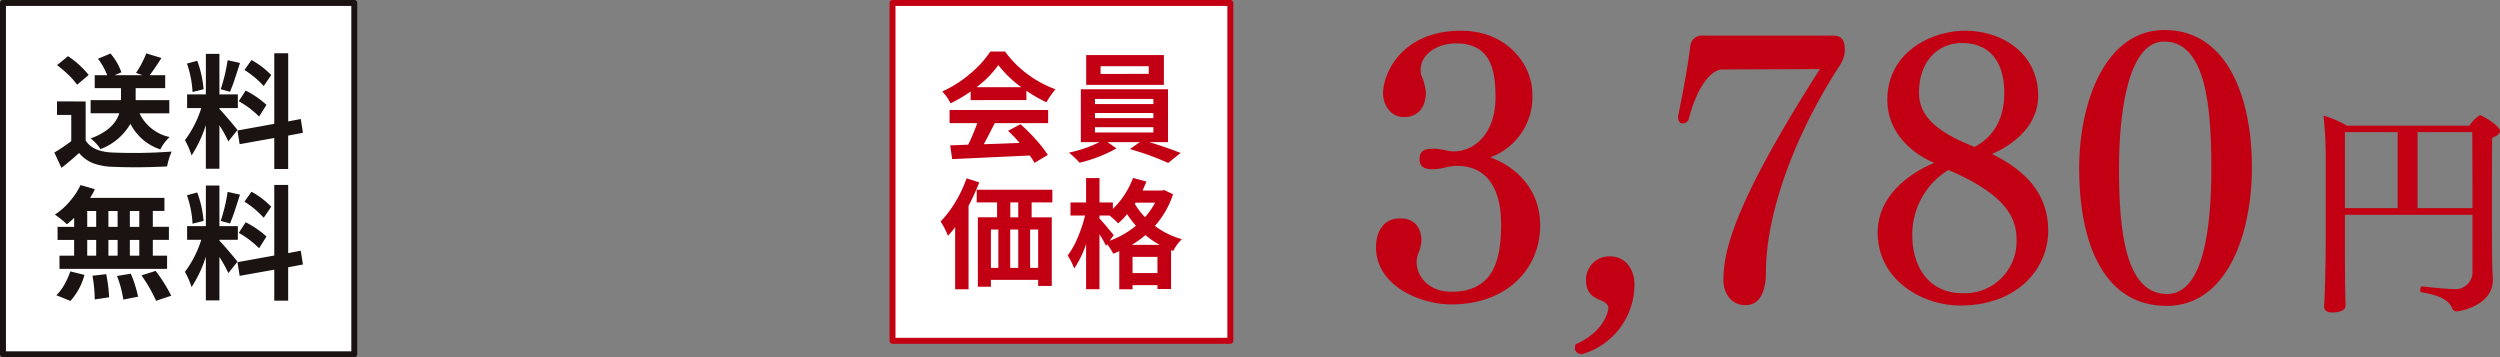 <svg xmlns="http://www.w3.org/2000/svg" width="420.5" height="60.092" viewBox="0 0 420.5 60.092">
  <rect x="0" y="0" width="420.5" height="60.092" fill="#808080" stroke="none"/>
  <g id="product05_price02" transform="translate(-233.5 -4913.592)">
    <g id="グループ_155" data-name="グループ 155" transform="translate(-1012.528 4819.759)">
      <rect id="長方形_18" data-name="長方形 18" width="59.092" height="59.092" transform="translate(1246.528 94.333)" fill="#fff" stroke="#1a1311" stroke-linejoin="round" stroke-width="1"/>
      <g id="グループ_39" data-name="グループ 39" transform="translate(1255.163 102.794)">
        <path id="パス_113" data-name="パス 113" d="M1255.113,105.671v6.554q1.161,1.915,4.581,2.038a86.679,86.679,0,0,0,9.894-.164,10.784,10.784,0,0,0-.774,2.5q-4.867.246-9.162.063a10.124,10.124,0,0,1-3.307-.612,5.861,5.861,0,0,1-2.332-1.709q-1.829,1.63-2.97,2.5l-1.2-2.585a26.215,26.215,0,0,0,2.851-1.915v-4.4h-2.4v-2.28Zm.511-4.459-1.954,1.649a10.443,10.443,0,0,0-1.425-1.639,20.207,20.207,0,0,0-1.936-1.66l1.834-1.506A15.253,15.253,0,0,1,1255.624,101.213Zm13.558,6.452h-5.009a7.284,7.284,0,0,0,5.068,3.992,7.411,7.411,0,0,0-1.566,2.077,8.658,8.658,0,0,1-5.029-4.3,9.814,9.814,0,0,1-5.05,4.255,4.954,4.954,0,0,0-.722-.946,6.526,6.526,0,0,0-.925-.847q3.944-1.446,4.823-4.234h-4.823v-2.218h5.107V103.43h-4.417v-2.176h2.1a11.78,11.78,0,0,0-1.548-2.77l2.1-.876a9.735,9.735,0,0,1,1.832,3.156l-1.121.49h4.662l-1.079-.388a17.144,17.144,0,0,0,1.73-3.278l2.546.774q-1.184,1.853-1.975,2.892h2.606v2.176h-4.967v2.017h5.66Z" transform="translate(-1249.842 -97.567)" fill="#1a1311"/>
        <path id="パス_114" data-name="パス 114" d="M1267.108,110.489l-1.527,1.913a23.079,23.079,0,0,0-1.506-2.707V117h-2.28v-7.351a20.932,20.932,0,0,1-2.4,5.11,13.371,13.371,0,0,0-1.121-2.564,17.849,17.849,0,0,0,2.749-5.394h-2.382v-2.3h3.156V97.684h2.28V104.5h3.1v2.3h-3.1v.141q.426.43,1.548,1.741T1267.108,110.489Zm-5.7-6.861-1.853.466a17.34,17.34,0,0,0-.938-4.782l1.73-.469A17.74,17.74,0,0,1,1261.409,103.628Zm4.05-4.886,2.077.466c-.081.258-.219.68-.406,1.264s-.341,1.04-.448,1.373-.242.714-.4,1.141-.3.782-.417,1.068l-1.569-.427A29.452,29.452,0,0,0,1265.459,98.742Zm12.664,12.213-2.483.469v5.618H1273.3v-5.212l-5.821,1.04-.367-2.3,6.189-1.121V97.58h2.343v11.463l2.116-.407Zm-10.791-5.313,1.16-1.79a15.72,15.72,0,0,1,3.5,2.4l-1.24,1.973A15.387,15.387,0,0,0,1267.332,105.642Zm5.457-4.4-1.264,1.853a15.309,15.309,0,0,0-3.237-2.707l1.18-1.67A13.526,13.526,0,0,1,1272.789,101.246Z" transform="translate(-1236.305 -97.58)" fill="#1a1311"/>
        <path id="パス_115" data-name="パス 115" d="M1253.117,113.113V111.6a16.225,16.225,0,0,1-1.222,1.081,15.52,15.52,0,0,0-2.015-1.629,11.756,11.756,0,0,0,2.473-2.189,12.667,12.667,0,0,0,1.843-2.78l2.4.693a11.585,11.585,0,0,1-.794,1.464h12.5v2.2h-1.954v2.668h2.707v2.2h-2.707v2.647h2.4v2.22h-18.1v-2.22h2.463V115.31h-2.788v-2.2Zm-.631,12.458-2.361-.956a7.779,7.779,0,0,0,1.332-1.762,11.589,11.589,0,0,0,1.009-2.249l2.382.589A10.512,10.512,0,0,1,1252.487,125.572Zm2.83-15.127v2.668h1.506v-2.668Zm0,4.865v2.647h1.506V115.31Zm.875,6.027,2.319-.266a25.451,25.451,0,0,1,.49,3.888l-2.423.367A23.159,23.159,0,0,0,1256.192,121.337Zm2.687-8.224h1.548v-2.668h-1.548Zm1.548,2.2h-1.548v2.647h1.548Zm-.1,6.066,2.319-.386a19.792,19.792,0,0,1,1.222,3.867l-2.483.49A18.245,18.245,0,0,0,1260.325,121.376Zm3.745-8.263v-2.668h-1.587v2.668Zm0,4.844V115.31h-1.587v2.647Zm.367,3.317,2.381-.753a26.246,26.246,0,0,1,2.627,4.174l-2.546.855A24.842,24.842,0,0,0,1264.437,121.275Z" transform="translate(-1249.779 -83.918)" fill="#1a1311"/>
        <path id="パス_116" data-name="パス 116" d="M1267.108,118.989l-1.527,1.913a23.078,23.078,0,0,0-1.506-2.707V125.5h-2.28v-7.351a20.932,20.932,0,0,1-2.4,5.11,13.371,13.371,0,0,0-1.121-2.564,17.848,17.848,0,0,0,2.749-5.394h-2.382V113h3.156v-6.819h2.28V113h3.1v2.3h-3.1v.141q.426.43,1.548,1.741T1267.108,118.989Zm-5.7-6.861-1.853.466a17.34,17.34,0,0,0-.938-4.782l1.73-.469A17.74,17.74,0,0,1,1261.409,112.128Zm4.05-4.886,2.077.466c-.081.258-.219.68-.406,1.264s-.341,1.04-.448,1.373-.242.714-.4,1.141-.3.782-.417,1.068l-1.569-.427A29.451,29.451,0,0,0,1265.459,107.242Zm12.664,12.213-2.483.469v5.618H1273.3v-5.212l-5.821,1.04-.367-2.3,6.189-1.12V106.08h2.343v11.463l2.116-.406Zm-10.791-5.313,1.16-1.79a15.719,15.719,0,0,1,3.5,2.4l-1.24,1.973A15.387,15.387,0,0,0,1267.332,114.142Zm5.457-4.4-1.264,1.853a15.309,15.309,0,0,0-3.237-2.707l1.18-1.67A13.527,13.527,0,0,1,1272.789,109.746Z" transform="translate(-1236.305 -83.931)" fill="#1a1311"/>
      </g>
    </g>
    <g id="グループ_164" data-name="グループ 164" transform="translate(-89.226 4600.966)">
      <g id="グループ_164-2" data-name="グループ 164" transform="translate(554.167 317.672)">
        <path id="パス_382" data-name="パス 382" d="M517.953,361.022c-5.134,0-12.651-3.072-12.651-9.647,0-1.626.626-4.823,4.072-4.823,2.756,0,3.571,2,3.571,3.759a6.709,6.709,0,0,1-.5,2.07,5.425,5.425,0,0,0-.313,1.376v.125c0,2.443,2.067,5.009,5.823,5.009,7.013,0,8.391-5.134,8.391-11.333s-2.5-9.832-7.389-9.832h-.376a9.837,9.837,0,0,0-1.817.313,9.694,9.694,0,0,1-1.817.248c-.94,0-2.315-.063-2.315-1.689,0-1.757,1.313-1.757,2.629-1.757a11.344,11.344,0,0,1,1.441.19,9.387,9.387,0,0,0,1.5.251h.125c3.756,0,7.076-3.257,7.076-9.018,0-4.385-.624-9.146-6.638-9.146-3.318,0-5.948,1.944-5.948,4.385a2.932,2.932,0,0,0,.125,1,9.325,9.325,0,0,1,.749,2.881c0,2.443-1.316,4.132-3.631,4.132-2.506,0-3.571-2.315-3.571-4.007,0-3.195,3.007-10.521,13.152-10.521,7.7,0,11.962,5.7,11.962,10.647a10.78,10.78,0,0,1-7.076,10.647c4.445,1.626,8.391,5.447,8.391,11.461C532.922,354.946,527.41,361.022,517.953,361.022Z" transform="translate(-505.302 -314.865)" fill="#c30013"/>
        <path id="パス_383" data-name="パス 383" d="M519.781,346.606c-.689-.123-1.128-.436-1.128-1.062a2.733,2.733,0,0,1,.125-.626c4.57-2,5.51-5.262,5.51-6.262,0-.313-.626-.88-1.125-1.065-1.065-.438-2.631-1-2.631-3.383a3.9,3.9,0,0,1,4.007-4.072c2.756,0,4.134,2.318,4.134,4.7A12.192,12.192,0,0,1,519.781,346.606Z" transform="translate(-485.2 -292.06)" fill="#c30013"/>
        <path id="パス_384" data-name="パス 384" d="M552.068,321.451c-7.452,11.837-11.709,24.425-11.709,33.694,0,2.568-.689,5.513-3.445,5.513-2.506,0-3.7-2.193-3.7-4.134,0-4.51,1.19-12.025,16.222-35.573l-16.472.063c-1.127,0-3.821,1.5-5.635,8.519a1.207,1.207,0,0,1-1,.561c-.376,0-.752-.313-.752-1.188.877-4.2,1.754-9.081,2.067-11.9a1.989,1.989,0,0,1,2.255-1.691h21.855c1.315,0,1.879.814,1.879,2.318C553.634,319.2,552.882,320.2,552.068,321.451Z" transform="translate(-474.773 -314.375)" fill="#c30013"/>
        <path id="パス_385" data-name="パス 385" d="M567.662,348.621c0,6.45-5.262,12.586-14.781,12.586-6.45,0-13.9-4.322-13.9-12.273,0-6.264,5.51-10.085,9.519-11.711-4.385-1.879-7.893-5.575-7.893-10.584,0-8.143,7.515-11.649,13.09-11.649,6.45,0,12.275,4.007,12.275,10.895,0,5.011-4.009,8.206-7.765,9.835C563.9,338.536,567.662,342.42,567.662,348.621Zm-16.783-10.211a12.717,12.717,0,0,0-6.076,10.96c0,5.325,2.756,9.772,8.517,9.772a8.718,8.718,0,0,0,9.018-9.02C562.337,346.679,560.836,342.67,550.879,338.411Zm2.253-21.353c-4.007,0-7.2,3.067-7.2,8.329,0,3.884,2.817,6.575,9.331,9.141,2.756-1.438,5.011-4.192,5.011-9.081C560.272,320.5,558.08,317.057,553.131,317.057Z" transform="translate(-454.595 -314.865)" fill="#c30013"/>
        <path id="パス_386" data-name="パス 386" d="M567.222,361.345c-11.148,0-14.718-11.586-14.718-23.047s4.51-23.358,14.343-23.358c10.772,0,14.718,11.712,14.718,23.045C581.565,349.446,577.305,361.345,567.222,361.345Zm-.438-44.466c-5.763,0-7.577,10.9-7.577,21.358,0,10.268,1,21.105,8.078,21.105,6.074,0,7.452-10.837,7.452-21.171C574.737,327.526,573.734,316.879,566.784,316.879Z" transform="translate(-434.231 -314.94)" fill="#c30013"/>
        <path id="パス_387" data-name="パス 387" d="M598.595,323.325c0,.451-.486.827-1.316,1.128-.038,1.954-.038,6.239-.038,10.374,0,8.83,0,11.088.15,13.268v.3c0,4.172-5.334,5.264-6.164,5.264a.779.779,0,0,1-.677-.526c-.486-1.13-1.538-2.07-5.224-2.706-.11,0-.15-.153-.15-.338,0-.266.15-.679.3-.639.225.038,3.946.451,5.334.451a2.849,2.849,0,0,0,3.16-2.856V337.42H572.513V342.3c0,6.991.075,8.795.075,9.1,0,.378.038.827.038,1.278,0,1.168-2.067,1.168-2.218,1.168-.977,0-1.391-.413-1.391-.94v-.078l.075-1.654c.113-2.819.188-6.537.188-9.622v-14.2a59.828,59.828,0,0,0-.376-6.615,16.764,16.764,0,0,1,3.946,1.691h20.6a5.63,5.63,0,0,1,1.764-1.766C595.59,320.657,598.595,322.459,598.595,323.325Zm-17.212.188h-8.87v12.779h8.87Zm12.553,0h-9.208v12.779h9.246C593.974,331.106,593.937,325.731,593.937,323.513Z" transform="translate(-409.536 -306.332)" fill="#c30013"/>
      </g>
      <rect id="長方形_46" data-name="長方形 46" width="56.822" height="56.822" transform="translate(472.848 313.126)" fill="#fff" stroke="#c30013" stroke-linejoin="round" stroke-width="1"/>
      <g id="グループ_165" data-name="グループ 165" transform="translate(480.939 321.3)">
        <path id="パス_388" data-name="パス 388" d="M480.962,324.552V323.1a24.4,24.4,0,0,1-3.385,2,7.629,7.629,0,0,0-1.391-2,19.432,19.432,0,0,0,4.678-2.977,17.3,17.3,0,0,0,3.408-3.738h2.486a17.33,17.33,0,0,0,3.806,3.826,17.933,17.933,0,0,0,4.671,2.516,14.692,14.692,0,0,0-1.528,2.192,25.57,25.57,0,0,1-3.368-1.937v1.566Zm-3.543,3.876v-2.213H494v2.213h-8.985q-1,1.977-1.839,3.543,2.116-.06,6.029-.216a21.519,21.519,0,0,0-1.957-2.037l2.095-1.115a31.207,31.207,0,0,1,2.624,2.623,20.317,20.317,0,0,1,1.977,2.546l-2.233,1.331a14.4,14.4,0,0,0-.8-1.233q-.823.038-13.057.606l-.333-2.31,3.034-.118q.782-1.6,1.528-3.621Zm4.543-6.049h7.517a18.5,18.5,0,0,1-3.856-3.721A17.266,17.266,0,0,1,481.962,322.379Z" transform="translate(-475.913 -316.388)" fill="#c30013"/>
        <path id="パス_389" data-name="パス 389" d="M501.365,331.265H498.2q2.954.9,5.284,1.822l-2.095,1.684a46.194,46.194,0,0,0-6.44-2.33l1.664-1.175h-5.422l1.506,1.057a24.518,24.518,0,0,1-6.2,2.408,19.047,19.047,0,0,0-1.8-1.7,21.469,21.469,0,0,0,5.129-1.761H486.7v-8.888h14.661Zm-.7-14.643v5.011H487.6v-5.011ZM489.072,324v.862H498.9V324Zm0,2.368v.862H498.9v-.862Zm0,2.388v.882H498.9v-.882Zm9.043-8.965V318.5h-8.1v1.293Z" transform="translate(-463.113 -316.036)" fill="#c30013"/>
        <path id="パス_390" data-name="パス 390" d="M480.442,324.9l2.132.684a36.233,36.233,0,0,1-1.8,3.936v14.034h-2.253V333.1a14.761,14.761,0,0,1-1.213,1.468,12.927,12.927,0,0,0-1.233-2.408,17.548,17.548,0,0,0,2.466-3.25A21.145,21.145,0,0,0,480.442,324.9Zm14.428,4.052h-3.485v2.506h3.388V343h-2.29v-1.017h-7.948v1.155h-2.193V331.453h3.23v-2.506h-3.425v-2.132H494.87Zm-10.336,4.56v6.442h1.253v-6.442Zm4.6,0h-1.35v6.442h1.35Zm0-2.055v-2.506H487.8v2.506Zm3.348,8.5v-6.442h-1.353v6.442Z" transform="translate(-476.077 -303.578)" fill="#c30013"/>
        <path id="パス_391" data-name="パス 391" d="M500.836,326.909l1.488.7a14.748,14.748,0,0,1-3.054,5.325,13.475,13.475,0,0,0,4.543,2.233,7.082,7.082,0,0,0-1.448,1.977l-.373-.138v6.54H499.7V342.9h-4.189v.7h-2.23v-6.42a8.831,8.831,0,0,1-1.017.429,9.529,9.529,0,0,0-1.02-1.584l-.2.253a17.1,17.1,0,0,0-1.095-1.937v9.238H487.7v-7.595a16.247,16.247,0,0,1-2,4.112,11.279,11.279,0,0,0-1.095-2.175,14.458,14.458,0,0,0,1.684-3.024,22.5,22.5,0,0,0,1.233-3.708h-2.448V329H487.7v-4.112h2.253V329h2.25v1.077a14.148,14.148,0,0,0,3.388-5.209l2.25.609q-.256.646-.646,1.506h3.23Zm-8.494,7.595-.687.94a15.336,15.336,0,0,0,4.425-2.526,19.648,19.648,0,0,1-1.489-1.957,12.722,12.722,0,0,1-1.486,1.546,18.833,18.833,0,0,0-1.451-1.31h-1.7v.489c.286.313.717.8,1.29,1.478S492.184,334.281,492.342,334.5Zm3.034,1.626h4.718a13.723,13.723,0,0,1-2.408-1.646A16.355,16.355,0,0,1,495.376,336.13Zm.135,4.736H499.7v-2.721h-4.189Zm3.8-11.842h-3.287l-.138.2a12.582,12.582,0,0,0,1.721,2.25A12.6,12.6,0,0,0,499.31,329.024Z" transform="translate(-463.231 -303.614)" fill="#c30013"/>
      </g>
    </g>
  </g>
</svg>

